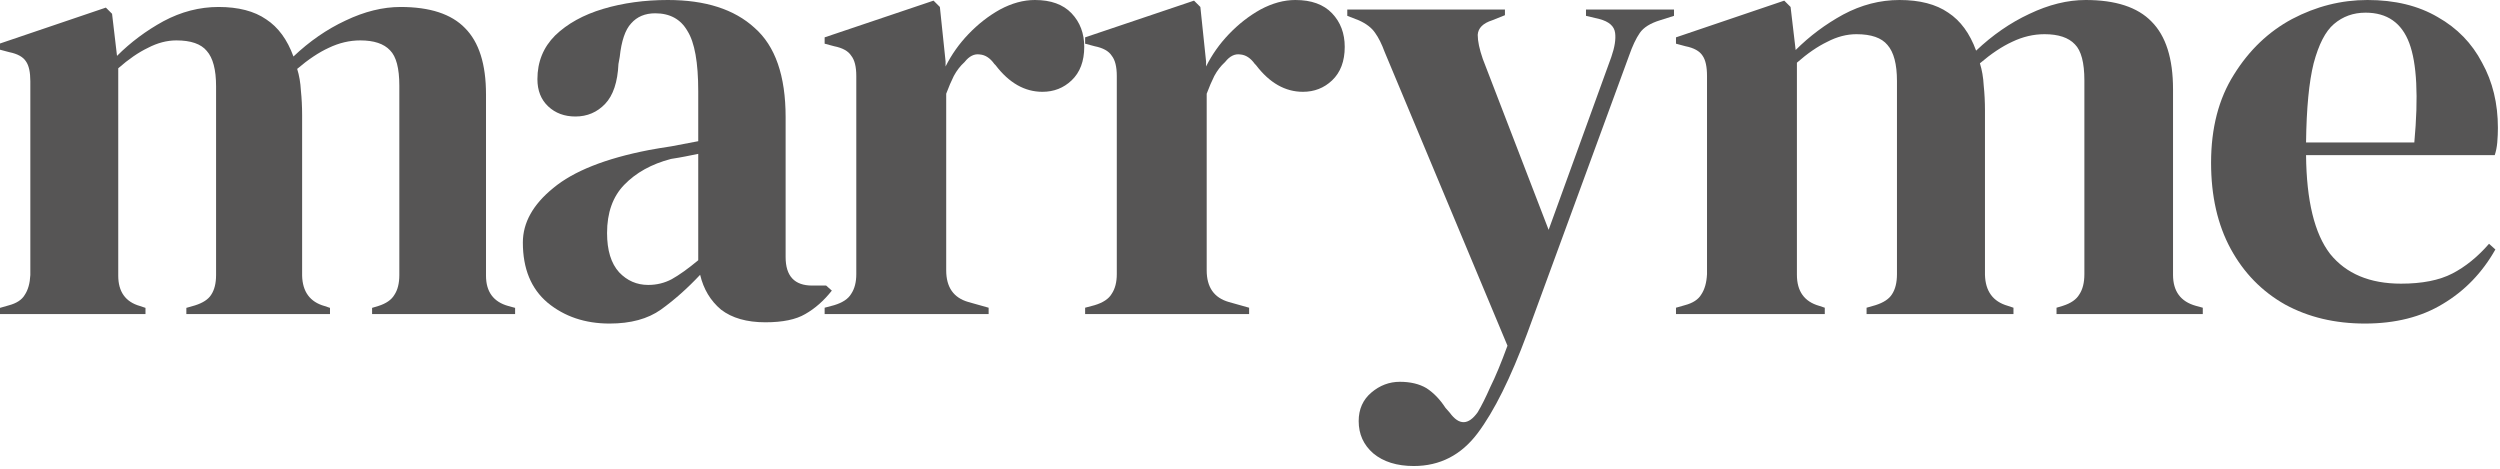 <svg width="261" height="49" viewBox="0 0 261 49" fill="none" xmlns="http://www.w3.org/2000/svg">
<path d="M247.164 0C250.028 0 252.474 0.595 254.501 1.785C256.528 2.931 258.071 4.517 259.128 6.544C260.23 8.527 260.781 10.797 260.781 13.353C260.781 13.838 260.759 14.344 260.715 14.873C260.671 15.358 260.583 15.799 260.451 16.195H240.752C240.796 20.955 241.633 24.392 243.264 26.508C244.938 28.579 247.406 29.614 250.667 29.614C252.871 29.614 254.655 29.262 256.022 28.557C257.388 27.852 258.666 26.816 259.856 25.45L260.517 26.045C259.151 28.468 257.322 30.363 255.03 31.73C252.783 33.096 250.072 33.779 246.899 33.779C243.77 33.779 240.994 33.118 238.57 31.796C236.147 30.43 234.252 28.491 232.885 25.979C231.519 23.467 230.836 20.47 230.836 16.989C230.836 13.375 231.629 10.312 233.216 7.8C234.802 5.244 236.83 3.305 239.297 1.983C241.809 0.661 244.431 0 247.164 0ZM246.965 1.322C245.687 1.322 244.586 1.719 243.66 2.512C242.779 3.261 242.074 4.627 241.545 6.61C241.06 8.549 240.796 11.304 240.752 14.873H252.055C252.496 10.07 252.32 6.61 251.527 4.495C250.733 2.38 249.213 1.322 246.965 1.322Z" fill="#565555"/>
<path d="M174.973 32.787V32.126L175.898 31.862C176.735 31.642 177.308 31.267 177.617 30.738C177.969 30.209 178.168 29.504 178.212 28.623V7.932C178.212 6.963 178.058 6.258 177.749 5.817C177.441 5.332 176.846 5.002 175.964 4.826L174.973 4.561V3.9L186.276 0.066L186.937 0.727L187.466 5.222C188.921 3.768 190.573 2.534 192.424 1.52C194.319 0.507 196.28 0 198.307 0C200.423 0 202.119 0.441 203.397 1.322C204.675 2.159 205.645 3.481 206.306 5.288C208.024 3.658 209.875 2.38 211.858 1.454C213.886 0.485 215.847 0 217.742 0C220.87 0 223.162 0.749 224.616 2.248C226.115 3.746 226.864 6.104 226.864 9.321V28.689C226.864 30.407 227.657 31.487 229.244 31.928L229.971 32.126V32.787H214.701V32.126L215.362 31.928C216.199 31.663 216.772 31.267 217.081 30.738C217.433 30.209 217.609 29.504 217.609 28.623V8.395C217.609 6.544 217.279 5.288 216.618 4.627C215.957 3.922 214.899 3.57 213.445 3.57C212.299 3.57 211.175 3.834 210.074 4.363C209.016 4.848 207.892 5.597 206.702 6.61C206.923 7.315 207.055 8.087 207.099 8.924C207.187 9.761 207.231 10.643 207.231 11.568V28.689C207.275 30.407 208.068 31.487 209.611 31.928L210.206 32.126V32.787H194.87V32.126L195.795 31.862C196.633 31.597 197.205 31.223 197.514 30.738C197.867 30.209 198.043 29.504 198.043 28.623V8.461C198.043 6.698 197.712 5.443 197.051 4.693C196.434 3.944 195.355 3.57 193.812 3.57C192.799 3.57 191.785 3.834 190.771 4.363C189.758 4.848 188.7 5.575 187.598 6.544V28.689C187.598 30.407 188.37 31.487 189.912 31.928L190.507 32.126V32.787H174.973Z" fill="#565555"/>
<path d="M147.597 48.652C145.834 48.652 144.424 48.211 143.366 47.33C142.353 46.449 141.846 45.325 141.846 43.959C141.846 42.725 142.287 41.733 143.168 40.984C144.05 40.235 145.041 39.86 146.143 39.86C147.245 39.86 148.17 40.081 148.919 40.521C149.668 41.006 150.329 41.689 150.902 42.571L151.365 43.099C152.335 44.422 153.304 44.399 154.274 43.033C154.67 42.372 155.111 41.491 155.596 40.389C156.124 39.331 156.719 37.899 157.38 36.092L144.556 5.42C144.248 4.583 143.917 3.922 143.565 3.437C143.212 2.909 142.639 2.468 141.846 2.115L140.656 1.653V0.992H157.116V1.586L155.794 2.115C154.824 2.424 154.318 2.931 154.274 3.636C154.274 4.297 154.45 5.134 154.802 6.148L161.677 23.995L168.221 5.949C168.574 4.936 168.706 4.098 168.618 3.437C168.53 2.732 167.979 2.248 166.965 1.983L165.577 1.653V0.992H174.766V1.653L173.311 2.115C172.298 2.424 171.593 2.864 171.196 3.437C170.799 4.01 170.425 4.804 170.072 5.817L159.43 34.837C157.711 39.464 155.992 42.923 154.274 45.215C152.555 47.506 150.329 48.652 147.597 48.652Z" fill="#565555"/>
<path d="M113.287 32.787V32.126L114.279 31.862C115.16 31.597 115.755 31.201 116.064 30.672C116.416 30.143 116.593 29.46 116.593 28.623V7.932C116.593 6.963 116.416 6.258 116.064 5.817C115.755 5.332 115.16 5.002 114.279 4.826L113.287 4.561V3.9L124.657 0.066L125.318 0.727L125.913 6.412V6.941C126.53 5.707 127.323 4.583 128.293 3.57C129.306 2.512 130.408 1.653 131.598 0.992C132.832 0.331 134.044 0 135.234 0C136.908 0 138.186 0.463 139.068 1.388C139.949 2.314 140.39 3.481 140.39 4.892C140.39 6.39 139.949 7.558 139.068 8.395C138.23 9.188 137.217 9.585 136.027 9.585C134.176 9.585 132.546 8.66 131.135 6.809L131.003 6.676C130.562 6.059 130.056 5.729 129.483 5.685C128.91 5.597 128.381 5.861 127.896 6.478C127.456 6.875 127.081 7.36 126.773 7.932C126.508 8.461 126.244 9.078 125.979 9.783V28.226C125.979 29.989 126.75 31.091 128.293 31.531L130.408 32.126V32.787H113.287Z" fill="#565555"/>
<path d="M86.092 32.787V32.126L87.084 31.862C87.965 31.597 88.56 31.201 88.868 30.672C89.221 30.143 89.397 29.46 89.397 28.623V7.932C89.397 6.963 89.221 6.258 88.868 5.817C88.56 5.332 87.965 5.002 87.084 4.826L86.092 4.561V3.9L97.462 0.066L98.123 0.727L98.718 6.412V6.941C99.335 5.707 100.128 4.583 101.098 3.57C102.111 2.512 103.213 1.653 104.403 0.992C105.637 0.331 106.849 0 108.038 0C109.713 0 110.991 0.463 111.872 1.388C112.754 2.314 113.194 3.481 113.194 4.892C113.194 6.39 112.754 7.558 111.872 8.395C111.035 9.188 110.022 9.585 108.832 9.585C106.981 9.585 105.35 8.66 103.94 6.809L103.808 6.676C103.367 6.059 102.86 5.729 102.287 5.685C101.715 5.597 101.186 5.861 100.701 6.478C100.26 6.875 99.886 7.36 99.577 7.932C99.313 8.461 99.048 9.078 98.784 9.783V28.226C98.784 29.989 99.555 31.091 101.098 31.531L103.213 32.126V32.787H86.092Z" fill="#565555"/>
<path d="M63.642 33.779C61.086 33.779 58.926 33.052 57.164 31.597C55.445 30.143 54.586 28.05 54.586 25.318C54.586 23.246 55.643 21.351 57.758 19.633C59.874 17.87 63.201 16.548 67.74 15.666C68.445 15.534 69.239 15.402 70.12 15.27C71.001 15.094 71.927 14.917 72.896 14.741V9.519C72.896 6.522 72.522 4.429 71.772 3.239C71.067 2.005 69.944 1.388 68.401 1.388C67.344 1.388 66.506 1.741 65.889 2.446C65.272 3.107 64.876 4.275 64.699 5.949L64.567 6.676C64.479 8.571 64.016 9.96 63.179 10.841C62.342 11.722 61.306 12.163 60.072 12.163C58.926 12.163 57.979 11.81 57.23 11.105C56.48 10.4 56.106 9.453 56.106 8.263C56.106 6.456 56.723 4.936 57.957 3.702C59.235 2.468 60.91 1.542 62.981 0.925C65.052 0.308 67.299 0 69.723 0C73.645 0 76.664 0.97 78.779 2.909C80.939 4.804 82.019 7.91 82.019 12.229V26.838C82.019 28.821 82.944 29.813 84.795 29.813H86.249L86.844 30.341C86.007 31.399 85.081 32.214 84.068 32.787C83.098 33.36 81.71 33.647 79.903 33.647C77.964 33.647 76.422 33.206 75.276 32.325C74.174 31.399 73.447 30.187 73.094 28.689C71.772 30.099 70.406 31.311 68.996 32.325C67.63 33.294 65.845 33.779 63.642 33.779ZM67.674 29.747C68.555 29.747 69.371 29.548 70.12 29.152C70.913 28.711 71.838 28.05 72.896 27.169V16.063C72.456 16.151 72.015 16.239 71.574 16.328C71.133 16.416 70.627 16.504 70.054 16.592C68.027 17.121 66.396 18.024 65.162 19.302C63.972 20.536 63.377 22.211 63.377 24.326C63.377 26.133 63.796 27.499 64.633 28.424C65.471 29.306 66.484 29.747 67.674 29.747Z" fill="#565555"/>
<path d="M0 32.787V32.141L0.905 31.882C1.724 31.667 2.284 31.301 2.585 30.784C2.93 30.267 3.124 29.577 3.167 28.715V8.484C3.167 7.536 3.016 6.847 2.715 6.416C2.413 5.942 1.831 5.619 0.97 5.446L0 5.188V4.542L11.053 0.793L11.699 1.439L12.216 5.834C13.638 4.412 15.254 3.206 17.064 2.215C18.917 1.224 20.834 0.728 22.816 0.728C24.885 0.728 26.544 1.159 27.793 2.021C29.043 2.839 29.991 4.132 30.637 5.899C32.318 4.304 34.128 3.055 36.067 2.15C38.049 1.202 39.966 0.728 41.819 0.728C44.879 0.728 47.119 1.461 48.541 2.926C50.006 4.391 50.739 6.696 50.739 9.842V28.78C50.739 30.46 51.515 31.516 53.066 31.947L53.777 32.141V32.787H38.846V32.141L39.492 31.947C40.311 31.689 40.871 31.301 41.173 30.784C41.518 30.267 41.69 29.577 41.69 28.715V8.937C41.69 7.127 41.367 5.899 40.72 5.252C40.074 4.563 39.04 4.218 37.618 4.218C36.498 4.218 35.399 4.477 34.322 4.994C33.287 5.468 32.188 6.2 31.025 7.192C31.241 7.881 31.37 8.635 31.413 9.454C31.499 10.273 31.542 11.134 31.542 12.039V28.78C31.585 30.46 32.361 31.516 33.869 31.947L34.451 32.141V32.787H19.455V32.141L20.36 31.882C21.179 31.624 21.739 31.258 22.041 30.784C22.386 30.267 22.558 29.577 22.558 28.715V9.001C22.558 7.278 22.235 6.05 21.588 5.317C20.985 4.585 19.929 4.218 18.421 4.218C17.43 4.218 16.439 4.477 15.448 4.994C14.457 5.468 13.423 6.179 12.345 7.127V28.78C12.345 30.46 13.1 31.516 14.608 31.947L15.189 32.141V32.787H0Z" fill="#565555"/>
</svg>
